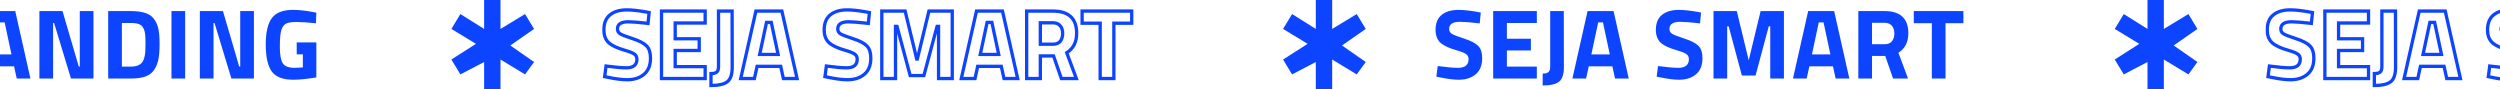 <?xml version="1.0" encoding="UTF-8"?>
<svg xmlns="http://www.w3.org/2000/svg" width="1512" height="54" viewBox="0 0 1512 54" fill="none">
  <path d="M-85.56 6.7H-69.54C-65.3 6.7 -62.12 7.56 -60 9.28C-57.88 10.96 -56.82 13.7 -56.82 17.5C-56.82 19.78 -57.16 21.6 -57.84 22.96C-58.52 24.28 -59.68 25.46 -61.32 26.5C-59.52 27.26 -58.2 28.36 -57.36 29.8C-56.48 31.24 -56.04 33.24 -56.04 35.8C-56.04 39.76 -57.2 42.7 -59.52 44.62C-61.84 46.54 -65.1 47.5 -69.3 47.5H-85.56V6.7ZM-69.72 30.46H-77.28V40.42H-69.72C-67.92 40.42 -66.6 40.06 -65.76 39.34C-64.88 38.62 -64.44 37.3 -64.44 35.38C-64.44 32.1 -66.2 30.46 -69.72 30.46ZM-69.96 13.78H-77.28V23.5H-69.9C-66.78 23.5 -65.22 21.88 -65.22 18.64C-65.22 15.4 -66.8 13.78 -69.96 13.78ZM-40.718 33.82V47.5H-48.998V6.7H-33.157C-23.558 6.7 -18.758 11.18 -18.758 20.14C-18.758 25.46 -20.758 29.38 -24.758 31.9L-18.938 47.5H-27.997L-32.737 33.82H-40.718ZM-33.038 26.74C-31.078 26.74 -29.617 26.14 -28.657 24.94C-27.698 23.74 -27.218 22.16 -27.218 20.2C-27.218 18.24 -27.738 16.68 -28.777 15.52C-29.777 14.36 -31.238 13.78 -33.157 13.78H-40.718V26.74H-33.038ZM-15.679 47.5L-6.499 6.7H9.221L18.401 47.5H10.121L8.501 40.12H-5.779L-7.399 47.5H-15.679ZM-0.079 13.54L-4.219 32.92H6.941L2.801 13.54H-0.079ZM23.834 47.5V6.7H37.815L47.654 40.3H48.255V6.7H56.535V47.5H42.914L32.715 13.9H32.114V47.5H23.834ZM79.176 47.5H65.436V6.7H79.176C82.696 6.7 85.596 7.08 87.876 7.84C90.156 8.56 91.916 9.78 93.156 11.5C94.436 13.18 95.316 15.18 95.796 17.5C96.276 19.78 96.516 22.76 96.516 26.44C96.516 30.12 96.296 33.18 95.856 35.62C95.416 38.02 94.576 40.18 93.336 42.1C92.136 43.98 90.376 45.36 88.056 46.24C85.736 47.08 82.776 47.5 79.176 47.5ZM87.876 31.3C87.956 30.02 87.996 28.26 87.996 26.02C87.996 23.74 87.916 21.92 87.756 20.56C87.596 19.2 87.216 17.96 86.616 16.84C86.016 15.72 85.116 14.96 83.916 14.56C82.756 14.12 81.176 13.9 79.176 13.9H73.716V40.3H79.176C82.176 40.3 84.356 39.54 85.716 38.02C86.876 36.78 87.596 34.54 87.876 31.3ZM103.698 47.5V6.7H111.978V47.5H103.698ZM120.866 47.5V6.7H134.846L144.686 40.3H145.286V6.7H153.566V47.5H139.946L129.746 13.9H129.146V47.5H120.866ZM179.447 32.86V25.66H191.327V46.84C185.607 47.76 180.967 48.22 177.407 48.22C171.047 48.22 166.667 46.52 164.267 43.12C161.907 39.72 160.727 34.32 160.727 26.92C160.727 19.52 161.967 14.18 164.447 10.9C166.927 7.62 171.147 5.98 177.107 5.98C180.827 5.98 184.847 6.4 189.167 7.24L191.327 7.66L191.087 14.08C186.287 13.56 182.347 13.3 179.267 13.3C176.227 13.3 174.087 13.66 172.847 14.38C171.607 15.1 170.687 16.44 170.087 18.4C169.527 20.32 169.247 23.64 169.247 28.36C169.247 33.04 169.827 36.32 170.987 38.2C172.147 40.08 174.547 41.02 178.187 41.02L183.167 40.78V32.86H179.447Z" fill="#0D44FF"></path>
  <path d="M302.703 54H292.802V37.5L278.446 45L273 36L287.851 26.5L273 17.5L278.446 8.5L292.802 17.5V0H302.703V17.5L317.554 8.5L323 17.5L308.644 27.5L323 37.5L317.554 45L302.703 36V54Z" fill="#0D44FF"></path>
  <mask id="path-3-outside-1_196_368" maskUnits="userSpaceOnUse" x="364" y="4.5" width="322" height="49" fill="black">
    <rect fill="white" x="364" y="4.5" width="322" height="49"></rect>
    <path d="M379.98 13.18C375.62 13.18 373.44 14.62 373.44 17.5C373.44 18.78 373.98 19.76 375.06 20.44C376.14 21.12 378.66 22.1 382.62 23.38C386.62 24.66 389.42 26.12 391.02 27.76C392.62 29.36 393.42 31.84 393.42 35.2C393.42 39.48 392.12 42.72 389.52 44.92C386.92 47.12 383.52 48.22 379.32 48.22C376.2 48.22 372.38 47.74 367.86 46.78L365.7 46.36L366.54 39.94C371.9 40.66 376 41.02 378.84 41.02C383.08 41.02 385.2 39.26 385.2 35.74C385.2 34.46 384.7 33.46 383.7 32.74C382.74 32.02 380.8 31.24 377.88 30.4C373.24 29.08 369.96 27.52 368.04 25.72C366.16 23.88 365.22 21.34 365.22 18.1C365.22 14.02 366.46 10.98 368.94 8.98C371.42 6.98 374.82 5.98 379.14 5.98C382.1 5.98 385.86 6.38 390.42 7.18L392.58 7.6L391.92 14.14C386.28 13.5 382.3 13.18 379.98 13.18ZM400.077 47.5V6.7H426.477V13.9H408.357V23.44H422.877V30.52H408.357V40.3H426.477V47.5H400.077ZM429.999 51.7V44.5C431.599 44.5 432.759 44.2 433.479 43.6C434.199 43 434.559 41.88 434.559 40.24V6.7H442.779L442.839 40.6C442.839 44.96 441.859 47.9 439.899 49.42C437.979 50.94 434.679 51.7 429.999 51.7ZM447.985 47.5L457.165 6.7H472.885L482.065 47.5H473.785L472.165 40.12H457.885L456.265 47.5H447.985ZM463.585 13.54L459.445 32.92H470.605L466.465 13.54H463.585ZM513.222 13.18C508.862 13.18 506.682 14.62 506.682 17.5C506.682 18.78 507.222 19.76 508.302 20.44C509.382 21.12 511.902 22.1 515.862 23.38C519.862 24.66 522.662 26.12 524.262 27.76C525.862 29.36 526.662 31.84 526.662 35.2C526.662 39.48 525.362 42.72 522.762 44.92C520.162 47.12 516.762 48.22 512.562 48.22C509.442 48.22 505.622 47.74 501.102 46.78L498.942 46.36L499.782 39.94C505.142 40.66 509.242 41.02 512.082 41.02C516.322 41.02 518.442 39.26 518.442 35.74C518.442 34.46 517.942 33.46 516.942 32.74C515.982 32.02 514.042 31.24 511.122 30.4C506.482 29.08 503.202 27.52 501.282 25.72C499.402 23.88 498.462 21.34 498.462 18.1C498.462 14.02 499.702 10.98 502.182 8.98C504.662 6.98 508.062 5.98 512.382 5.98C515.342 5.98 519.102 6.38 523.662 7.18L525.822 7.6L525.162 14.14C519.522 13.5 515.542 13.18 513.222 13.18ZM533.319 47.5V6.7H547.419L554.619 36.46L561.819 6.7H575.919V47.5H567.639V15.94H566.739L558.759 45.7H550.479L542.499 15.94H541.599V47.5H533.319ZM581.403 47.5L590.583 6.7H606.303L615.483 47.5H607.203L605.583 40.12H591.303L589.683 47.5H581.403ZM597.003 13.54L592.863 32.92H604.023L599.883 13.54H597.003ZM629.197 33.82V47.5H620.917V6.7H636.757C646.357 6.7 651.157 11.18 651.157 20.14C651.157 25.46 649.157 29.38 645.157 31.9L650.977 47.5H641.917L637.177 33.82H629.197ZM636.877 26.74C638.837 26.74 640.297 26.14 641.257 24.94C642.217 23.74 642.697 22.16 642.697 20.2C642.697 18.24 642.177 16.68 641.137 15.52C640.137 14.36 638.677 13.78 636.757 13.78H629.197V26.74H636.877ZM654.464 14.02V6.7H684.464V14.02H673.664V47.5H665.384V14.02H654.464Z"></path>
  </mask>
  <path d="M375.06 20.44L375.593 19.594L375.593 19.594L375.06 20.44ZM382.62 23.38L382.312 24.331L382.315 24.332L382.62 23.38ZM391.02 27.76L390.304 28.458L390.313 28.467L391.02 27.76ZM389.52 44.92L390.166 45.683L390.166 45.683L389.52 44.92ZM367.86 46.78L368.068 45.802L368.059 45.8L368.051 45.798L367.86 46.78ZM365.7 46.36L364.708 46.23L364.587 47.162L365.509 47.342L365.7 46.36ZM366.54 39.94L366.673 38.949L365.679 38.815L365.548 39.81L366.54 39.94ZM383.7 32.74L383.1 33.54L383.108 33.546L383.116 33.551L383.7 32.74ZM377.88 30.4L378.156 29.439L378.154 29.438L377.88 30.4ZM368.04 25.72L367.341 26.435L367.348 26.442L367.356 26.45L368.04 25.72ZM390.42 7.18L390.611 6.198L390.602 6.197L390.593 6.195L390.42 7.18ZM392.58 7.6L393.575 7.7L393.667 6.793L392.771 6.618L392.58 7.6ZM391.92 14.14L391.807 15.134L392.813 15.248L392.915 14.24L391.92 14.14ZM379.98 13.18V12.18C377.722 12.18 375.854 12.547 374.524 13.426C373.121 14.352 372.44 15.765 372.44 17.5H373.44H374.44C374.44 16.355 374.849 15.608 375.626 15.094C376.476 14.533 377.878 14.18 379.98 14.18V13.18ZM373.44 17.5H372.44C372.44 19.122 373.155 20.422 374.527 21.286L375.06 20.44L375.593 19.594C374.805 19.098 374.44 18.438 374.44 17.5H373.44ZM375.06 20.44L374.527 21.286C375.733 22.046 378.381 23.061 382.312 24.331L382.62 23.38L382.928 22.428C378.939 21.139 376.547 20.195 375.593 19.594L375.06 20.44ZM382.62 23.38L382.315 24.332C386.269 25.598 388.878 26.997 390.304 28.458L391.02 27.76L391.736 27.062C389.962 25.243 386.971 23.722 382.925 22.428L382.62 23.38ZM391.02 27.76L390.313 28.467C391.651 29.805 392.42 31.978 392.42 35.2H393.42H394.42C394.42 31.702 393.589 28.915 391.727 27.053L391.02 27.76ZM393.42 35.2H392.42C392.42 39.268 391.194 42.194 388.874 44.157L389.52 44.92L390.166 45.683C393.046 43.246 394.42 39.692 394.42 35.2H393.42ZM389.52 44.92L388.874 44.157C386.494 46.171 383.341 47.22 379.32 47.22V48.22V49.22C383.699 49.22 387.346 48.069 390.166 45.683L389.52 44.92ZM379.32 48.22V47.22C376.294 47.22 372.549 46.754 368.068 45.802L367.86 46.78L367.652 47.758C372.211 48.727 376.106 49.22 379.32 49.22V48.22ZM367.86 46.78L368.051 45.798L365.891 45.378L365.7 46.36L365.509 47.342L367.669 47.762L367.86 46.78ZM365.7 46.36L366.692 46.49L367.532 40.07L366.54 39.94L365.548 39.81L364.708 46.23L365.7 46.36ZM366.54 39.94L366.407 40.931C371.779 41.653 375.932 42.02 378.84 42.02V41.02V40.02C376.068 40.02 372.021 39.667 366.673 38.949L366.54 39.94ZM378.84 41.02V42.02C381.074 42.02 382.935 41.56 384.249 40.469C385.598 39.349 386.2 37.708 386.2 35.74H385.2H384.2C384.2 37.292 383.742 38.291 382.971 38.931C382.165 39.6 380.846 40.02 378.84 40.02V41.02ZM385.2 35.74H386.2C386.2 34.153 385.557 32.845 384.284 31.928L383.7 32.74L383.116 33.551C383.843 34.075 384.2 34.767 384.2 35.74H385.2ZM383.7 32.74L384.3 31.94C383.175 31.096 381.067 30.276 378.156 29.439L377.88 30.4L377.604 31.361C380.533 32.204 382.305 32.944 383.1 33.54L383.7 32.74ZM377.88 30.4L378.154 29.438C373.559 28.131 370.467 26.625 368.724 24.991L368.04 25.72L367.356 26.45C369.453 28.416 372.921 30.029 377.606 31.362L377.88 30.4ZM368.04 25.72L368.739 25.005C367.094 23.395 366.22 21.137 366.22 18.1H365.22H364.22C364.22 21.543 365.226 24.365 367.341 26.435L368.04 25.72ZM365.22 18.1H366.22C366.22 14.23 367.387 11.517 369.568 9.758L368.94 8.98L368.312 8.202C365.533 10.443 364.22 13.81 364.22 18.1H365.22ZM368.94 8.98L369.568 9.758C371.816 7.946 374.967 6.98 379.14 6.98V5.98V4.98C374.673 4.98 371.024 6.014 368.312 8.202L368.94 8.98ZM379.14 5.98V6.98C382.019 6.98 385.716 7.37 390.247 8.165L390.42 7.18L390.593 6.195C386.004 5.39 382.181 4.98 379.14 4.98V5.98ZM390.42 7.18L390.229 8.162L392.389 8.582L392.58 7.6L392.771 6.618L390.611 6.198L390.42 7.18ZM392.58 7.6L391.585 7.5L390.925 14.04L391.92 14.14L392.915 14.24L393.575 7.7L392.58 7.6ZM391.92 14.14L392.033 13.146C386.393 12.506 382.363 12.18 379.98 12.18V13.18V14.18C382.237 14.18 386.167 14.493 391.807 15.134L391.92 14.14ZM400.077 47.5H399.077V48.5H400.077V47.5ZM400.077 6.7V5.7H399.077V6.7H400.077ZM426.477 6.7H427.477V5.7H426.477V6.7ZM426.477 13.9V14.9H427.477V13.9H426.477ZM408.357 13.9V12.9H407.357V13.9H408.357ZM408.357 23.44H407.357V24.44H408.357V23.44ZM422.877 23.44H423.877V22.44H422.877V23.44ZM422.877 30.52V31.52H423.877V30.52H422.877ZM408.357 30.52V29.52H407.357V30.52H408.357ZM408.357 40.3H407.357V41.3H408.357V40.3ZM426.477 40.3H427.477V39.3H426.477V40.3ZM426.477 47.5V48.5H427.477V47.5H426.477ZM400.077 47.5H401.077V6.7H400.077H399.077V47.5H400.077ZM400.077 6.7V7.7H426.477V6.7V5.7H400.077V6.7ZM426.477 6.7H425.477V13.9H426.477H427.477V6.7H426.477ZM426.477 13.9V12.9H408.357V13.9V14.9H426.477V13.9ZM408.357 13.9H407.357V23.44H408.357H409.357V13.9H408.357ZM408.357 23.44V24.44H422.877V23.44V22.44H408.357V23.44ZM422.877 23.44H421.877V30.52H422.877H423.877V23.44H422.877ZM422.877 30.52V29.52H408.357V30.52V31.52H422.877V30.52ZM408.357 30.52H407.357V40.3H408.357H409.357V30.52H408.357ZM408.357 40.3V41.3H426.477V40.3V39.3H408.357V40.3ZM426.477 40.3H425.477V47.5H426.477H427.477V40.3H426.477ZM426.477 47.5V46.5H400.077V47.5V48.5H426.477V47.5ZM429.999 51.7H428.999V52.7H429.999V51.7ZM429.999 44.5V43.5H428.999V44.5H429.999ZM433.479 43.6L432.839 42.832L432.839 42.832L433.479 43.6ZM434.559 6.7V5.7H433.559V6.7H434.559ZM442.779 6.7L443.779 6.698L443.778 5.7H442.779V6.7ZM442.839 40.6L443.839 40.6L443.839 40.598L442.839 40.6ZM439.899 49.42L439.287 48.63L439.279 48.636L439.899 49.42ZM429.999 51.7H430.999V44.5H429.999H428.999V51.7H429.999ZM429.999 44.5V45.5C431.682 45.5 433.131 45.192 434.12 44.368L433.479 43.6L432.839 42.832C432.388 43.208 431.516 43.5 429.999 43.5V44.5ZM433.479 43.6L434.12 44.368C435.191 43.475 435.559 41.965 435.559 40.24H434.559H433.559C433.559 41.795 433.207 42.525 432.839 42.832L433.479 43.6ZM434.559 40.24H435.559V6.7H434.559H433.559V40.24H434.559ZM434.559 6.7V7.7H442.779V6.7V5.7H434.559V6.7ZM442.779 6.7L441.779 6.702L441.839 40.602L442.839 40.6L443.839 40.598L443.779 6.698L442.779 6.7ZM442.839 40.6H441.839C441.839 44.876 440.867 47.404 439.287 48.63L439.899 49.42L440.512 50.21C442.852 48.396 443.839 45.044 443.839 40.6H442.839ZM439.899 49.42L439.279 48.636C437.636 49.936 434.631 50.7 429.999 50.7V51.7V52.7C434.728 52.7 438.322 51.944 440.52 50.204L439.899 49.42ZM447.985 47.5L447.009 47.281L446.735 48.5H447.985V47.5ZM457.165 6.7V5.7H456.365L456.189 6.48L457.165 6.7ZM472.885 6.7L473.86 6.48L473.685 5.7H472.885V6.7ZM482.065 47.5V48.5H483.315L483.04 47.281L482.065 47.5ZM473.785 47.5L472.808 47.714L472.981 48.5H473.785V47.5ZM472.165 40.12L473.142 39.906L472.969 39.12H472.165V40.12ZM457.885 40.12V39.12H457.081L456.908 39.906L457.885 40.12ZM456.265 47.5V48.5H457.069L457.242 47.714L456.265 47.5ZM463.585 13.54V12.54H462.776L462.607 13.331L463.585 13.54ZM459.445 32.92L458.467 32.711L458.209 33.92H459.445V32.92ZM470.605 32.92V33.92H471.841L471.583 32.711L470.605 32.92ZM466.465 13.54L467.443 13.331L467.274 12.54H466.465V13.54ZM447.985 47.5L448.96 47.719L458.14 6.92L457.165 6.7L456.189 6.48L447.009 47.281L447.985 47.5ZM457.165 6.7V7.7H472.885V6.7V5.7H457.165V6.7ZM472.885 6.7L471.909 6.92L481.089 47.719L482.065 47.5L483.04 47.281L473.86 6.48L472.885 6.7ZM482.065 47.5V46.5H473.785V47.5V48.5H482.065V47.5ZM473.785 47.5L474.762 47.286L473.142 39.906L472.165 40.12L471.188 40.334L472.808 47.714L473.785 47.5ZM472.165 40.12V39.12H457.885V40.12V41.12H472.165V40.12ZM457.885 40.12L456.908 39.906L455.288 47.286L456.265 47.5L457.242 47.714L458.862 40.334L457.885 40.12ZM456.265 47.5V46.5H447.985V47.5V48.5H456.265V47.5ZM463.585 13.54L462.607 13.331L458.467 32.711L459.445 32.92L460.423 33.129L464.563 13.749L463.585 13.54ZM459.445 32.92V33.92H470.605V32.92V31.92H459.445V32.92ZM470.605 32.92L471.583 32.711L467.443 13.331L466.465 13.54L465.487 13.749L469.627 33.129L470.605 32.92ZM466.465 13.54V12.54H463.585V13.54V14.54H466.465V13.54ZM508.302 20.44L508.835 19.594L508.835 19.594L508.302 20.44ZM515.862 23.38L515.555 24.331L515.557 24.332L515.862 23.38ZM524.262 27.76L523.546 28.458L523.555 28.467L524.262 27.76ZM522.762 44.92L523.408 45.683L523.408 45.683L522.762 44.92ZM501.102 46.78L501.31 45.802L501.302 45.8L501.293 45.798L501.102 46.78ZM498.942 46.36L497.951 46.23L497.829 47.162L498.751 47.342L498.942 46.36ZM499.782 39.94L499.915 38.949L498.921 38.815L498.791 39.81L499.782 39.94ZM516.942 32.74L516.342 33.54L516.35 33.546L516.358 33.551L516.942 32.74ZM511.122 30.4L511.399 29.439L511.396 29.438L511.122 30.4ZM501.282 25.72L500.583 26.435L500.59 26.442L500.598 26.45L501.282 25.72ZM523.662 7.18L523.853 6.198L523.844 6.197L523.835 6.195L523.662 7.18ZM525.822 7.6L526.817 7.7L526.909 6.793L526.013 6.618L525.822 7.6ZM525.162 14.14L525.049 15.134L526.055 15.248L526.157 14.24L525.162 14.14ZM513.222 13.18V12.18C510.964 12.18 509.096 12.547 507.766 13.426C506.364 14.352 505.682 15.765 505.682 17.5H506.682H507.682C507.682 16.355 508.091 15.608 508.868 15.094C509.719 14.533 511.121 14.18 513.222 14.18V13.18ZM506.682 17.5H505.682C505.682 19.122 506.398 20.422 507.769 21.286L508.302 20.44L508.835 19.594C508.047 19.098 507.682 18.438 507.682 17.5H506.682ZM508.302 20.44L507.769 21.286C508.975 22.046 511.623 23.061 515.555 24.331L515.862 23.38L516.17 22.428C512.182 21.139 509.789 20.195 508.835 19.594L508.302 20.44ZM515.862 23.38L515.557 24.332C519.511 25.598 522.12 26.997 523.546 28.458L524.262 27.76L524.978 27.062C523.204 25.243 520.213 23.722 516.167 22.428L515.862 23.38ZM524.262 27.76L523.555 28.467C524.893 29.805 525.662 31.978 525.662 35.2H526.662H527.662C527.662 31.702 526.831 28.915 524.969 27.053L524.262 27.76ZM526.662 35.2H525.662C525.662 39.268 524.436 42.194 522.116 44.157L522.762 44.92L523.408 45.683C526.288 43.246 527.662 39.692 527.662 35.2H526.662ZM522.762 44.92L522.116 44.157C519.736 46.171 516.583 47.22 512.562 47.22V48.22V49.22C516.942 49.22 520.588 48.069 523.408 45.683L522.762 44.92ZM512.562 48.22V47.22C509.537 47.22 505.791 46.754 501.31 45.802L501.102 46.78L500.894 47.758C505.453 48.727 509.348 49.22 512.562 49.22V48.22ZM501.102 46.78L501.293 45.798L499.133 45.378L498.942 46.36L498.751 47.342L500.911 47.762L501.102 46.78ZM498.942 46.36L499.934 46.49L500.774 40.07L499.782 39.94L498.791 39.81L497.951 46.23L498.942 46.36ZM499.782 39.94L499.649 40.931C505.021 41.653 509.174 42.02 512.082 42.02V41.02V40.02C509.31 40.02 505.263 39.667 499.915 38.949L499.782 39.94ZM512.082 41.02V42.02C514.316 42.02 516.177 41.56 517.491 40.469C518.841 39.349 519.442 37.708 519.442 35.74H518.442H517.442C517.442 37.292 516.984 38.291 516.213 38.931C515.407 39.6 514.089 40.02 512.082 40.02V41.02ZM518.442 35.74H519.442C519.442 34.153 518.799 32.845 517.526 31.928L516.942 32.74L516.358 33.551C517.085 34.075 517.442 34.767 517.442 35.74H518.442ZM516.942 32.74L517.542 31.94C516.418 31.096 514.309 30.276 511.399 29.439L511.122 30.4L510.846 31.361C513.775 32.204 515.547 32.944 516.342 33.54L516.942 32.74ZM511.122 30.4L511.396 29.438C506.801 28.131 503.709 26.625 501.966 24.991L501.282 25.72L500.598 26.45C502.695 28.416 506.163 30.029 510.849 31.362L511.122 30.4ZM501.282 25.72L501.982 25.005C500.337 23.395 499.462 21.137 499.462 18.1H498.462H497.462C497.462 21.543 498.468 24.365 500.583 26.435L501.282 25.72ZM498.462 18.1H499.462C499.462 14.23 500.629 11.517 502.81 9.758L502.182 8.98L501.554 8.202C498.776 10.443 497.462 13.81 497.462 18.1H498.462ZM502.182 8.98L502.81 9.758C505.058 7.946 508.21 6.98 512.382 6.98V5.98V4.98C507.915 4.98 504.266 6.014 501.554 8.202L502.182 8.98ZM512.382 5.98V6.98C515.261 6.98 518.958 7.37 523.489 8.165L523.662 7.18L523.835 6.195C519.246 5.39 515.423 4.98 512.382 4.98V5.98ZM523.662 7.18L523.471 8.162L525.631 8.582L525.822 7.6L526.013 6.618L523.853 6.198L523.662 7.18ZM525.822 7.6L524.827 7.5L524.167 14.04L525.162 14.14L526.157 14.24L526.817 7.7L525.822 7.6ZM525.162 14.14L525.275 13.146C519.636 12.506 515.605 12.18 513.222 12.18V13.18V14.18C515.479 14.18 519.409 14.493 525.049 15.134L525.162 14.14ZM533.319 47.5H532.319V48.5H533.319V47.5ZM533.319 6.7V5.7H532.319V6.7H533.319ZM547.419 6.7L548.391 6.465L548.206 5.7H547.419V6.7ZM554.619 36.46L553.647 36.695H555.591L554.619 36.46ZM561.819 6.7V5.7H561.032L560.847 6.465L561.819 6.7ZM575.919 6.7H576.919V5.7H575.919V6.7ZM575.919 47.5V48.5H576.919V47.5H575.919ZM567.639 47.5H566.639V48.5H567.639V47.5ZM567.639 15.94H568.639V14.94H567.639V15.94ZM566.739 15.94V14.94H565.972L565.773 15.681L566.739 15.94ZM558.759 45.7V46.7H559.526L559.725 45.959L558.759 45.7ZM550.479 45.7L549.513 45.959L549.712 46.7H550.479V45.7ZM542.499 15.94L543.465 15.681L543.266 14.94H542.499V15.94ZM541.599 15.94V14.94H540.599V15.94H541.599ZM541.599 47.5V48.5H542.599V47.5H541.599ZM533.319 47.5H534.319V6.7H533.319H532.319V47.5H533.319ZM533.319 6.7V7.7H547.419V6.7V5.7H533.319V6.7ZM547.419 6.7L546.447 6.935L553.647 36.695L554.619 36.46L555.591 36.225L548.391 6.465L547.419 6.7ZM554.619 36.46L555.591 36.695L562.791 6.935L561.819 6.7L560.847 6.465L553.647 36.225L554.619 36.46ZM561.819 6.7V7.7H575.919V6.7V5.7H561.819V6.7ZM575.919 6.7H574.919V47.5H575.919H576.919V6.7H575.919ZM575.919 47.5V46.5H567.639V47.5V48.5H575.919V47.5ZM567.639 47.5H568.639V15.94H567.639H566.639V47.5H567.639ZM567.639 15.94V14.94H566.739V15.94V16.94H567.639V15.94ZM566.739 15.94L565.773 15.681L557.793 45.441L558.759 45.7L559.725 45.959L567.705 16.199L566.739 15.94ZM558.759 45.7V44.7H550.479V45.7V46.7H558.759V45.7ZM550.479 45.7L551.445 45.441L543.465 15.681L542.499 15.94L541.533 16.199L549.513 45.959L550.479 45.7ZM542.499 15.94V14.94H541.599V15.94V16.94H542.499V15.94ZM541.599 15.94H540.599V47.5H541.599H542.599V15.94H541.599ZM541.599 47.5V46.5H533.319V47.5V48.5H541.599V47.5ZM581.403 47.5L580.427 47.281L580.153 48.5H581.403V47.5ZM590.583 6.7V5.7H589.783L589.607 6.48L590.583 6.7ZM606.303 6.7L607.278 6.48L607.103 5.7H606.303V6.7ZM615.483 47.5V48.5H616.733L616.458 47.281L615.483 47.5ZM607.203 47.5L606.226 47.714L606.399 48.5H607.203V47.5ZM605.583 40.12L606.56 39.906L606.387 39.12H605.583V40.12ZM591.303 40.12V39.12H590.499L590.326 39.906L591.303 40.12ZM589.683 47.5V48.5H590.487L590.66 47.714L589.683 47.5ZM597.003 13.54V12.54H596.194L596.025 13.331L597.003 13.54ZM592.863 32.92L591.885 32.711L591.627 33.92H592.863V32.92ZM604.023 32.92V33.92H605.259L605.001 32.711L604.023 32.92ZM599.883 13.54L600.861 13.331L600.692 12.54H599.883V13.54ZM581.403 47.5L582.378 47.719L591.558 6.92L590.583 6.7L589.607 6.48L580.427 47.281L581.403 47.5ZM590.583 6.7V7.7H606.303V6.7V5.7H590.583V6.7ZM606.303 6.7L605.327 6.92L614.507 47.719L615.483 47.5L616.458 47.281L607.278 6.48L606.303 6.7ZM615.483 47.5V46.5H607.203V47.5V48.5H615.483V47.5ZM607.203 47.5L608.18 47.286L606.56 39.906L605.583 40.12L604.606 40.334L606.226 47.714L607.203 47.5ZM605.583 40.12V39.12H591.303V40.12V41.12H605.583V40.12ZM591.303 40.12L590.326 39.906L588.706 47.286L589.683 47.5L590.66 47.714L592.28 40.334L591.303 40.12ZM589.683 47.5V46.5H581.403V47.5V48.5H589.683V47.5ZM597.003 13.54L596.025 13.331L591.885 32.711L592.863 32.92L593.841 33.129L597.981 13.749L597.003 13.54ZM592.863 32.92V33.92H604.023V32.92V31.92H592.863V32.92ZM604.023 32.92L605.001 32.711L600.861 13.331L599.883 13.54L598.905 13.749L603.045 33.129L604.023 32.92ZM599.883 13.54V12.54H597.003V13.54V14.54H599.883V13.54ZM629.197 33.82V32.82H628.197V33.82H629.197ZM629.197 47.5V48.5H630.197V47.5H629.197ZM620.917 47.5H619.917V48.5H620.917V47.5ZM620.917 6.7V5.7H619.917V6.7H620.917ZM645.157 31.9L644.624 31.054L643.935 31.488L644.22 32.249L645.157 31.9ZM650.977 47.5V48.5H652.417L651.913 47.151L650.977 47.5ZM641.917 47.5L640.972 47.827L641.205 48.5H641.917V47.5ZM637.177 33.82L638.121 33.493L637.888 32.82H637.177V33.82ZM641.137 15.52L640.379 16.173L640.386 16.18L640.392 16.188L641.137 15.52ZM629.197 13.78V12.78H628.197V13.78H629.197ZM629.197 26.74H628.197V27.74H629.197V26.74ZM629.197 33.82H628.197V47.5H629.197H630.197V33.82H629.197ZM629.197 47.5V46.5H620.917V47.5V48.5H629.197V47.5ZM620.917 47.5H621.917V6.7H620.917H619.917V47.5H620.917ZM620.917 6.7V7.7H636.757V6.7V5.7H620.917V6.7ZM636.757 6.7V7.7C641.419 7.7 644.729 8.789 646.874 10.791C649.006 12.781 650.157 15.832 650.157 20.14H651.157H652.157C652.157 15.488 650.907 11.819 648.239 9.329C645.584 6.851 641.694 5.7 636.757 5.7V6.7ZM651.157 20.14H650.157C650.157 25.168 648.292 28.743 644.624 31.054L645.157 31.9L645.69 32.746C650.021 30.017 652.157 25.753 652.157 20.14H651.157ZM645.157 31.9L644.22 32.249L650.04 47.849L650.977 47.5L651.913 47.151L646.093 31.55L645.157 31.9ZM650.977 47.5V46.5H641.917V47.5V48.5H650.977V47.5ZM641.917 47.5L642.861 47.173L638.121 33.493L637.177 33.82L636.232 34.147L640.972 47.827L641.917 47.5ZM637.177 33.82V32.82H629.197V33.82V34.82H637.177V33.82ZM636.877 26.74V27.74C639.049 27.74 640.837 27.065 642.037 25.565L641.257 24.94L640.476 24.315C639.756 25.215 638.624 25.74 636.877 25.74V26.74ZM641.257 24.94L642.037 25.565C643.174 24.143 643.697 22.323 643.697 20.2H642.697H641.697C641.697 21.997 641.259 23.337 640.476 24.315L641.257 24.94ZM642.697 20.2H643.697C643.697 18.059 643.125 16.24 641.881 14.852L641.137 15.52L640.392 16.188C641.228 17.12 641.697 18.421 641.697 20.2H642.697ZM641.137 15.52L641.894 14.867C640.657 13.433 638.888 12.78 636.757 12.78V13.78V14.78C638.465 14.78 639.616 15.287 640.379 16.173L641.137 15.52ZM636.757 13.78V12.78H629.197V13.78V14.78H636.757V13.78ZM629.197 13.78H628.197V26.74H629.197H630.197V13.78H629.197ZM629.197 26.74V27.74H636.877V26.74V25.74H629.197V26.74ZM654.464 14.02H653.464V15.02H654.464V14.02ZM654.464 6.7V5.7H653.464V6.7H654.464ZM684.464 6.7H685.464V5.7H684.464V6.7ZM684.464 14.02V15.02H685.464V14.02H684.464ZM673.664 14.02V13.02H672.664V14.02H673.664ZM673.664 47.5V48.5H674.664V47.5H673.664ZM665.384 47.5H664.384V48.5H665.384V47.5ZM665.384 14.02H666.384V13.02H665.384V14.02ZM654.464 14.02H655.464V6.7H654.464H653.464V14.02H654.464ZM654.464 6.7V7.7H684.464V6.7V5.7H654.464V6.7ZM684.464 6.7H683.464V14.02H684.464H685.464V6.7H684.464ZM684.464 14.02V13.02H673.664V14.02V15.02H684.464V14.02ZM673.664 14.02H672.664V47.5H673.664H674.664V14.02H673.664ZM673.664 47.5V46.5H665.384V47.5V48.5H673.664V47.5ZM665.384 47.5H666.384V14.02H665.384H664.384V47.5H665.384ZM665.384 14.02V13.02H654.464V14.02V15.02H665.384V14.02Z" fill="#0D44FF" mask="url(#path-3-outside-1_196_368)"></path>
  <path d="M805.703 54H795.802V37.5L781.446 45L776 36L790.851 26.5L776 17.5L781.446 8.5L795.802 17.5V0H805.703V17.5L820.554 8.5L826 17.5L811.644 27.5L826 37.5L820.554 45L805.703 36V54Z" fill="#0D44FF"></path>
  <path d="M882.98 13.18C878.62 13.18 876.44 14.62 876.44 17.5C876.44 18.78 876.98 19.76 878.06 20.44C879.14 21.12 881.66 22.1 885.62 23.38C889.62 24.66 892.42 26.12 894.02 27.76C895.62 29.36 896.42 31.84 896.42 35.2C896.42 39.48 895.12 42.72 892.52 44.92C889.92 47.12 886.52 48.22 882.32 48.22C879.2 48.22 875.38 47.74 870.86 46.78L868.7 46.36L869.54 39.94C874.9 40.66 879 41.02 881.84 41.02C886.08 41.02 888.2 39.26 888.2 35.74C888.2 34.46 887.7 33.46 886.7 32.74C885.74 32.02 883.8 31.24 880.88 30.4C876.24 29.08 872.96 27.52 871.04 25.72C869.16 23.88 868.22 21.34 868.22 18.1C868.22 14.02 869.46 10.98 871.94 8.98C874.42 6.98 877.82 5.98 882.14 5.98C885.1 5.98 888.86 6.38 893.42 7.18L895.58 7.6L894.92 14.14C889.28 13.5 885.3 13.18 882.98 13.18ZM903.077 47.5V6.7H929.477V13.9H911.357V23.44H925.877V30.52H911.357V40.3H929.477V47.5H903.077ZM932.999 51.7V44.5C934.599 44.5 935.759 44.2 936.479 43.6C937.199 43 937.559 41.88 937.559 40.24V6.7H945.779L945.839 40.6C945.839 44.96 944.859 47.9 942.899 49.42C940.979 50.94 937.679 51.7 932.999 51.7ZM950.985 47.5L960.165 6.7H975.885L985.065 47.5H976.785L975.165 40.12H960.885L959.265 47.5H950.985ZM966.585 13.54L962.445 32.92H973.605L969.465 13.54H966.585ZM1016.22 13.18C1011.86 13.18 1009.68 14.62 1009.68 17.5C1009.68 18.78 1010.22 19.76 1011.3 20.44C1012.38 21.12 1014.9 22.1 1018.86 23.38C1022.86 24.66 1025.66 26.12 1027.26 27.76C1028.86 29.36 1029.66 31.84 1029.66 35.2C1029.66 39.48 1028.36 42.72 1025.76 44.92C1023.16 47.12 1019.76 48.22 1015.56 48.22C1012.44 48.22 1008.62 47.74 1004.1 46.78L1001.94 46.36L1002.78 39.94C1008.14 40.66 1012.24 41.02 1015.08 41.02C1019.32 41.02 1021.44 39.26 1021.44 35.74C1021.44 34.46 1020.94 33.46 1019.94 32.74C1018.98 32.02 1017.04 31.24 1014.12 30.4C1009.48 29.08 1006.2 27.52 1004.28 25.72C1002.4 23.88 1001.46 21.34 1001.46 18.1C1001.46 14.02 1002.7 10.98 1005.18 8.98C1007.66 6.98 1011.06 5.98 1015.38 5.98C1018.34 5.98 1022.1 6.38 1026.66 7.18L1028.82 7.6L1028.16 14.14C1022.52 13.5 1018.54 13.18 1016.22 13.18ZM1036.32 47.5V6.7H1050.42L1057.62 36.46L1064.82 6.7H1078.92V47.5H1070.64V15.94H1069.74L1061.76 45.7H1053.48L1045.5 15.94H1044.6V47.5H1036.32ZM1084.4 47.5L1093.58 6.7H1109.3L1118.48 47.5H1110.2L1108.58 40.12H1094.3L1092.68 47.5H1084.4ZM1100 13.54L1095.86 32.92H1107.02L1102.88 13.54H1100ZM1132.2 33.82V47.5H1123.92V6.7H1139.76C1149.36 6.7 1154.16 11.18 1154.16 20.14C1154.16 25.46 1152.16 29.38 1148.16 31.9L1153.98 47.5H1144.92L1140.18 33.82H1132.2ZM1139.88 26.74C1141.84 26.74 1143.3 26.14 1144.26 24.94C1145.22 23.74 1145.7 22.16 1145.7 20.2C1145.7 18.24 1145.18 16.68 1144.14 15.52C1143.14 14.36 1141.68 13.78 1139.76 13.78H1132.2V26.74H1139.88ZM1157.46 14.02V6.7H1187.46V14.02H1176.66V47.5H1168.38V14.02H1157.46Z" fill="#0D44FF"></path>
  <path d="M1308.7 54H1298.8V37.5L1284.45 45L1279 36L1293.85 26.5L1279 17.5L1284.45 8.5L1298.8 17.5V0H1308.7V17.5L1323.55 8.5L1329 17.5L1314.64 27.5L1329 37.5L1323.55 45L1308.7 36V54Z" fill="#0D44FF"></path>
  <mask id="path-8-outside-2_196_368" maskUnits="userSpaceOnUse" x="1370" y="4.5" width="322" height="49" fill="black">
    <rect fill="white" x="1370" y="4.5" width="322" height="49"></rect>
    <path d="M1385.98 13.18C1381.62 13.18 1379.44 14.62 1379.44 17.5C1379.44 18.78 1379.98 19.76 1381.06 20.44C1382.14 21.12 1384.66 22.1 1388.62 23.38C1392.62 24.66 1395.42 26.12 1397.02 27.76C1398.62 29.36 1399.42 31.84 1399.42 35.2C1399.42 39.48 1398.12 42.72 1395.52 44.92C1392.92 47.12 1389.52 48.22 1385.32 48.22C1382.2 48.22 1378.38 47.74 1373.86 46.78L1371.7 46.36L1372.54 39.94C1377.9 40.66 1382 41.02 1384.84 41.02C1389.08 41.02 1391.2 39.26 1391.2 35.74C1391.2 34.46 1390.7 33.46 1389.7 32.74C1388.74 32.02 1386.8 31.24 1383.88 30.4C1379.24 29.08 1375.96 27.52 1374.04 25.72C1372.16 23.88 1371.22 21.34 1371.22 18.1C1371.22 14.02 1372.46 10.98 1374.94 8.98C1377.42 6.98 1380.82 5.98 1385.14 5.98C1388.1 5.98 1391.86 6.38 1396.42 7.18L1398.58 7.6L1397.92 14.14C1392.28 13.5 1388.3 13.18 1385.98 13.18ZM1406.08 47.5V6.7H1432.48V13.9H1414.36V23.44H1428.88V30.52H1414.36V40.3H1432.48V47.5H1406.08ZM1436 51.7V44.5C1437.6 44.5 1438.76 44.2 1439.48 43.6C1440.2 43 1440.56 41.88 1440.56 40.24V6.7H1448.78L1448.84 40.6C1448.84 44.96 1447.86 47.9 1445.9 49.42C1443.98 50.94 1440.68 51.7 1436 51.7ZM1453.98 47.5L1463.16 6.7H1478.88L1488.06 47.5H1479.78L1478.16 40.12H1463.88L1462.26 47.5H1453.98ZM1469.58 13.54L1465.44 32.92H1476.6L1472.46 13.54H1469.58ZM1519.22 13.18C1514.86 13.18 1512.68 14.62 1512.68 17.5C1512.68 18.78 1513.22 19.76 1514.3 20.44C1515.38 21.12 1517.9 22.1 1521.86 23.38C1525.86 24.66 1528.66 26.12 1530.26 27.76C1531.86 29.36 1532.66 31.84 1532.66 35.2C1532.66 39.48 1531.36 42.72 1528.76 44.92C1526.16 47.12 1522.76 48.22 1518.56 48.22C1515.44 48.22 1511.62 47.74 1507.1 46.78L1504.94 46.36L1505.78 39.94C1511.14 40.66 1515.24 41.02 1518.08 41.02C1522.32 41.02 1524.44 39.26 1524.44 35.74C1524.44 34.46 1523.94 33.46 1522.94 32.74C1521.98 32.02 1520.04 31.24 1517.12 30.4C1512.48 29.08 1509.2 27.52 1507.28 25.72C1505.4 23.88 1504.46 21.34 1504.46 18.1C1504.46 14.02 1505.7 10.98 1508.18 8.98C1510.66 6.98 1514.06 5.98 1518.38 5.98C1521.34 5.98 1525.1 6.38 1529.66 7.18L1531.82 7.6L1531.16 14.14C1525.52 13.5 1521.54 13.18 1519.22 13.18ZM1539.32 47.5V6.7H1553.42L1560.62 36.46L1567.82 6.7H1581.92V47.5H1573.64V15.94H1572.74L1564.76 45.7H1556.48L1548.5 15.94H1547.6V47.5H1539.32ZM1587.4 47.5L1596.58 6.7H1612.3L1621.48 47.5H1613.2L1611.58 40.12H1597.3L1595.68 47.5H1587.4ZM1603 13.54L1598.86 32.92H1610.02L1605.88 13.54H1603ZM1635.2 33.82V47.5H1626.92V6.7H1642.76C1652.36 6.7 1657.16 11.18 1657.16 20.14C1657.16 25.46 1655.16 29.38 1651.16 31.9L1656.98 47.5H1647.92L1643.18 33.82H1635.2ZM1642.88 26.74C1644.84 26.74 1646.3 26.14 1647.26 24.94C1648.22 23.74 1648.7 22.16 1648.7 20.2C1648.7 18.24 1648.18 16.68 1647.14 15.52C1646.14 14.36 1644.68 13.78 1642.76 13.78H1635.2V26.74H1642.88ZM1660.46 14.02V6.7H1690.46V14.02H1679.66V47.5H1671.38V14.02H1660.46Z"></path>
  </mask>
  <path d="M1381.06 20.44L1381.59 19.594L1381.59 19.594L1381.06 20.44ZM1388.62 23.38L1388.31 24.331L1388.32 24.332L1388.62 23.38ZM1397.02 27.76L1396.3 28.458L1396.31 28.467L1397.02 27.76ZM1395.52 44.92L1396.17 45.683L1396.17 45.683L1395.52 44.92ZM1373.86 46.78L1374.07 45.802L1374.06 45.8L1374.05 45.798L1373.86 46.78ZM1371.7 46.36L1370.71 46.23L1370.59 47.162L1371.51 47.342L1371.7 46.36ZM1372.54 39.94L1372.67 38.949L1371.68 38.815L1371.55 39.81L1372.54 39.94ZM1389.7 32.74L1389.1 33.54L1389.11 33.546L1389.12 33.551L1389.7 32.74ZM1383.88 30.4L1384.16 29.439L1384.15 29.438L1383.88 30.4ZM1374.04 25.72L1373.34 26.435L1373.35 26.442L1373.36 26.45L1374.04 25.72ZM1396.42 7.18L1396.61 6.198L1396.6 6.197L1396.59 6.195L1396.42 7.18ZM1398.58 7.6L1399.57 7.7L1399.67 6.793L1398.77 6.618L1398.58 7.6ZM1397.92 14.14L1397.81 15.134L1398.81 15.248L1398.91 14.24L1397.92 14.14ZM1385.98 13.18V12.18C1383.72 12.18 1381.85 12.547 1380.52 13.426C1379.12 14.352 1378.44 15.765 1378.44 17.5H1379.44H1380.44C1380.44 16.355 1380.85 15.608 1381.63 15.094C1382.48 14.533 1383.88 14.18 1385.98 14.18V13.18ZM1379.44 17.5H1378.44C1378.44 19.122 1379.16 20.422 1380.53 21.286L1381.06 20.44L1381.59 19.594C1380.8 19.098 1380.44 18.438 1380.44 17.5H1379.44ZM1381.06 20.44L1380.53 21.286C1381.73 22.046 1384.38 23.061 1388.31 24.331L1388.62 23.38L1388.93 22.428C1384.94 21.139 1382.55 20.195 1381.59 19.594L1381.06 20.44ZM1388.62 23.38L1388.32 24.332C1392.27 25.598 1394.88 26.997 1396.3 28.458L1397.02 27.76L1397.74 27.062C1395.96 25.243 1392.97 23.722 1388.92 22.428L1388.62 23.38ZM1397.02 27.76L1396.31 28.467C1397.65 29.805 1398.42 31.978 1398.42 35.2H1399.42H1400.42C1400.42 31.702 1399.59 28.915 1397.73 27.053L1397.02 27.76ZM1399.42 35.2H1398.42C1398.42 39.268 1397.19 42.194 1394.87 44.157L1395.52 44.92L1396.17 45.683C1399.05 43.246 1400.42 39.692 1400.42 35.2H1399.42ZM1395.52 44.92L1394.87 44.157C1392.49 46.171 1389.34 47.22 1385.32 47.22V48.22V49.22C1389.7 49.22 1393.35 48.069 1396.17 45.683L1395.52 44.92ZM1385.32 48.22V47.22C1382.29 47.22 1378.55 46.754 1374.07 45.802L1373.86 46.78L1373.65 47.758C1378.21 48.727 1382.11 49.22 1385.32 49.22V48.22ZM1373.86 46.78L1374.05 45.798L1371.89 45.378L1371.7 46.36L1371.51 47.342L1373.67 47.762L1373.86 46.78ZM1371.7 46.36L1372.69 46.49L1373.53 40.07L1372.54 39.94L1371.55 39.81L1370.71 46.23L1371.7 46.36ZM1372.54 39.94L1372.41 40.931C1377.78 41.653 1381.93 42.02 1384.84 42.02V41.02V40.02C1382.07 40.02 1378.02 39.667 1372.67 38.949L1372.54 39.94ZM1384.84 41.02V42.02C1387.07 42.02 1388.93 41.56 1390.25 40.469C1391.6 39.349 1392.2 37.708 1392.2 35.74H1391.2H1390.2C1390.2 37.292 1389.74 38.291 1388.97 38.931C1388.17 39.6 1386.85 40.02 1384.84 40.02V41.02ZM1391.2 35.74H1392.2C1392.2 34.153 1391.56 32.845 1390.28 31.928L1389.7 32.74L1389.12 33.551C1389.84 34.075 1390.2 34.767 1390.2 35.74H1391.2ZM1389.7 32.74L1390.3 31.94C1389.18 31.096 1387.07 30.276 1384.16 29.439L1383.88 30.4L1383.6 31.361C1386.53 32.204 1388.3 32.944 1389.1 33.54L1389.7 32.74ZM1383.88 30.4L1384.15 29.438C1379.56 28.131 1376.47 26.625 1374.72 24.991L1374.04 25.72L1373.36 26.45C1375.45 28.416 1378.92 30.029 1383.61 31.362L1383.88 30.4ZM1374.04 25.72L1374.74 25.005C1373.09 23.395 1372.22 21.137 1372.22 18.1H1371.22H1370.22C1370.22 21.543 1371.23 24.365 1373.34 26.435L1374.04 25.72ZM1371.22 18.1H1372.22C1372.22 14.23 1373.39 11.517 1375.57 9.758L1374.94 8.98L1374.31 8.202C1371.53 10.443 1370.22 13.81 1370.22 18.1H1371.22ZM1374.94 8.98L1375.57 9.758C1377.82 7.946 1380.97 6.98 1385.14 6.98V5.98V4.98C1380.67 4.98 1377.02 6.014 1374.31 8.202L1374.94 8.98ZM1385.14 5.98V6.98C1388.02 6.98 1391.72 7.37 1396.25 8.165L1396.42 7.18L1396.59 6.195C1392 5.39 1388.18 4.98 1385.14 4.98V5.98ZM1396.42 7.18L1396.23 8.162L1398.39 8.582L1398.58 7.6L1398.77 6.618L1396.61 6.198L1396.42 7.18ZM1398.58 7.6L1397.59 7.5L1396.93 14.04L1397.92 14.14L1398.91 14.24L1399.57 7.7L1398.58 7.6ZM1397.92 14.14L1398.03 13.146C1392.39 12.506 1388.36 12.18 1385.98 12.18V13.18V14.18C1388.24 14.18 1392.17 14.493 1397.81 15.134L1397.92 14.14ZM1406.08 47.5H1405.08V48.5H1406.08V47.5ZM1406.08 6.7V5.7H1405.08V6.7H1406.08ZM1432.48 6.7H1433.48V5.7H1432.48V6.7ZM1432.48 13.9V14.9H1433.48V13.9H1432.48ZM1414.36 13.9V12.9H1413.36V13.9H1414.36ZM1414.36 23.44H1413.36V24.44H1414.36V23.44ZM1428.88 23.44H1429.88V22.44H1428.88V23.44ZM1428.88 30.52V31.52H1429.88V30.52H1428.88ZM1414.36 30.52V29.52H1413.36V30.52H1414.36ZM1414.36 40.3H1413.36V41.3H1414.36V40.3ZM1432.48 40.3H1433.48V39.3H1432.48V40.3ZM1432.48 47.5V48.5H1433.48V47.5H1432.48ZM1406.08 47.5H1407.08V6.7H1406.08H1405.08V47.5H1406.08ZM1406.08 6.7V7.7H1432.48V6.7V5.7H1406.08V6.7ZM1432.48 6.7H1431.48V13.9H1432.48H1433.48V6.7H1432.48ZM1432.48 13.9V12.9H1414.36V13.9V14.9H1432.48V13.9ZM1414.36 13.9H1413.36V23.44H1414.36H1415.36V13.9H1414.36ZM1414.36 23.44V24.44H1428.88V23.44V22.44H1414.36V23.44ZM1428.88 23.44H1427.88V30.52H1428.88H1429.88V23.44H1428.88ZM1428.88 30.52V29.52H1414.36V30.52V31.52H1428.88V30.52ZM1414.36 30.52H1413.36V40.3H1414.36H1415.36V30.52H1414.36ZM1414.36 40.3V41.3H1432.48V40.3V39.3H1414.36V40.3ZM1432.48 40.3H1431.48V47.5H1432.48H1433.48V40.3H1432.48ZM1432.48 47.5V46.5H1406.08V47.5V48.5H1432.48V47.5ZM1436 51.7H1435V52.7H1436V51.7ZM1436 44.5V43.5H1435V44.5H1436ZM1439.48 43.6L1438.84 42.832L1438.84 42.832L1439.48 43.6ZM1440.56 6.7V5.7H1439.56V6.7H1440.56ZM1448.78 6.7L1449.78 6.698L1449.78 5.7H1448.78V6.7ZM1448.84 40.6L1449.84 40.6L1449.84 40.598L1448.84 40.6ZM1445.9 49.42L1445.29 48.63L1445.28 48.636L1445.9 49.42ZM1436 51.7H1437V44.5H1436H1435V51.7H1436ZM1436 44.5V45.5C1437.68 45.5 1439.13 45.192 1440.12 44.368L1439.48 43.6L1438.84 42.832C1438.39 43.208 1437.52 43.5 1436 43.5V44.5ZM1439.48 43.6L1440.12 44.368C1441.19 43.475 1441.56 41.965 1441.56 40.24H1440.56H1439.56C1439.56 41.795 1439.21 42.525 1438.84 42.832L1439.48 43.6ZM1440.56 40.24H1441.56V6.7H1440.56H1439.56V40.24H1440.56ZM1440.56 6.7V7.7H1448.78V6.7V5.7H1440.56V6.7ZM1448.78 6.7L1447.78 6.702L1447.84 40.602L1448.84 40.6L1449.84 40.598L1449.78 6.698L1448.78 6.7ZM1448.84 40.6H1447.84C1447.84 44.876 1446.87 47.404 1445.29 48.63L1445.9 49.42L1446.51 50.21C1448.85 48.396 1449.84 45.044 1449.84 40.6H1448.84ZM1445.9 49.42L1445.28 48.636C1443.64 49.936 1440.63 50.7 1436 50.7V51.7V52.7C1440.73 52.7 1444.32 51.944 1446.52 50.204L1445.9 49.42ZM1453.98 47.5L1453.01 47.281L1452.73 48.5H1453.98V47.5ZM1463.16 6.7V5.7H1462.36L1462.19 6.48L1463.16 6.7ZM1478.88 6.7L1479.86 6.48L1479.68 5.7H1478.88V6.7ZM1488.06 47.5V48.5H1489.31L1489.04 47.281L1488.06 47.5ZM1479.78 47.5L1478.81 47.714L1478.98 48.5H1479.78V47.5ZM1478.16 40.12L1479.14 39.906L1478.97 39.12H1478.16V40.12ZM1463.88 40.12V39.12H1463.08L1462.91 39.906L1463.88 40.12ZM1462.26 47.5V48.5H1463.07L1463.24 47.714L1462.26 47.5ZM1469.58 13.54V12.54H1468.78L1468.61 13.331L1469.58 13.54ZM1465.44 32.92L1464.47 32.711L1464.21 33.92H1465.44V32.92ZM1476.6 32.92V33.92H1477.84L1477.58 32.711L1476.6 32.92ZM1472.46 13.54L1473.44 13.331L1473.27 12.54H1472.46V13.54ZM1453.98 47.5L1454.96 47.719L1464.14 6.92L1463.16 6.7L1462.19 6.48L1453.01 47.281L1453.98 47.5ZM1463.16 6.7V7.7H1478.88V6.7V5.7H1463.16V6.7ZM1478.88 6.7L1477.91 6.92L1487.09 47.719L1488.06 47.5L1489.04 47.281L1479.86 6.48L1478.88 6.7ZM1488.06 47.5V46.5H1479.78V47.5V48.5H1488.06V47.5ZM1479.78 47.5L1480.76 47.286L1479.14 39.906L1478.16 40.12L1477.19 40.334L1478.81 47.714L1479.78 47.5ZM1478.16 40.12V39.12H1463.88V40.12V41.12H1478.16V40.12ZM1463.88 40.12L1462.91 39.906L1461.29 47.286L1462.26 47.5L1463.24 47.714L1464.86 40.334L1463.88 40.12ZM1462.26 47.5V46.5H1453.98V47.5V48.5H1462.26V47.5ZM1469.58 13.54L1468.61 13.331L1464.47 32.711L1465.44 32.92L1466.42 33.129L1470.56 13.749L1469.58 13.54ZM1465.44 32.92V33.92H1476.6V32.92V31.92H1465.44V32.92ZM1476.6 32.92L1477.58 32.711L1473.44 13.331L1472.46 13.54L1471.49 13.749L1475.63 33.129L1476.6 32.92ZM1472.46 13.54V12.54H1469.58V13.54V14.54H1472.46V13.54ZM1514.3 20.44L1514.84 19.594L1514.84 19.594L1514.3 20.44ZM1521.86 23.38L1521.55 24.331L1521.56 24.332L1521.86 23.38ZM1530.26 27.76L1529.55 28.458L1529.56 28.467L1530.26 27.76ZM1528.76 44.92L1529.41 45.683L1529.41 45.683L1528.76 44.92ZM1507.1 46.78L1507.31 45.802L1507.3 45.8L1507.29 45.798L1507.1 46.78ZM1504.94 46.36L1503.95 46.23L1503.83 47.162L1504.75 47.342L1504.94 46.36ZM1505.78 39.94L1505.92 38.949L1504.92 38.815L1504.79 39.81L1505.78 39.94ZM1522.94 32.74L1522.34 33.54L1522.35 33.546L1522.36 33.551L1522.94 32.74ZM1517.12 30.4L1517.4 29.439L1517.4 29.438L1517.12 30.4ZM1507.28 25.72L1506.58 26.435L1506.59 26.442L1506.6 26.45L1507.28 25.72ZM1529.66 7.18L1529.85 6.198L1529.84 6.197L1529.83 6.195L1529.66 7.18ZM1531.82 7.6L1532.82 7.7L1532.91 6.793L1532.01 6.618L1531.82 7.6ZM1531.16 14.14L1531.05 15.134L1532.06 15.248L1532.16 14.24L1531.16 14.14ZM1519.22 13.18V12.18C1516.96 12.18 1515.1 12.547 1513.77 13.426C1512.36 14.352 1511.68 15.765 1511.68 17.5H1512.68H1513.68C1513.68 16.355 1514.09 15.608 1514.87 15.094C1515.72 14.533 1517.12 14.18 1519.22 14.18V13.18ZM1512.68 17.5H1511.68C1511.68 19.122 1512.4 20.422 1513.77 21.286L1514.3 20.44L1514.84 19.594C1514.05 19.098 1513.68 18.438 1513.68 17.5H1512.68ZM1514.3 20.44L1513.77 21.286C1514.98 22.046 1517.62 23.061 1521.55 24.331L1521.86 23.38L1522.17 22.428C1518.18 21.139 1515.79 20.195 1514.84 19.594L1514.3 20.44ZM1521.86 23.38L1521.56 24.332C1525.51 25.598 1528.12 26.997 1529.55 28.458L1530.26 27.76L1530.98 27.062C1529.2 25.243 1526.21 23.722 1522.17 22.428L1521.86 23.38ZM1530.26 27.76L1529.56 28.467C1530.89 29.805 1531.66 31.978 1531.66 35.2H1532.66H1533.66C1533.66 31.702 1532.83 28.915 1530.97 27.053L1530.26 27.76ZM1532.66 35.2H1531.66C1531.66 39.268 1530.44 42.194 1528.12 44.157L1528.76 44.92L1529.41 45.683C1532.29 43.246 1533.66 39.692 1533.66 35.2H1532.66ZM1528.76 44.92L1528.12 44.157C1525.74 46.171 1522.58 47.22 1518.56 47.22V48.22V49.22C1522.94 49.22 1526.59 48.069 1529.41 45.683L1528.76 44.92ZM1518.56 48.22V47.22C1515.54 47.22 1511.79 46.754 1507.31 45.802L1507.1 46.78L1506.89 47.758C1511.45 48.727 1515.35 49.22 1518.56 49.22V48.22ZM1507.1 46.78L1507.29 45.798L1505.13 45.378L1504.94 46.36L1504.75 47.342L1506.91 47.762L1507.1 46.78ZM1504.94 46.36L1505.93 46.49L1506.77 40.07L1505.78 39.94L1504.79 39.81L1503.95 46.23L1504.94 46.36ZM1505.78 39.94L1505.65 40.931C1511.02 41.653 1515.17 42.02 1518.08 42.02V41.02V40.02C1515.31 40.02 1511.26 39.667 1505.92 38.949L1505.78 39.94ZM1518.08 41.02V42.02C1520.32 42.02 1522.18 41.56 1523.49 40.469C1524.84 39.349 1525.44 37.708 1525.44 35.74H1524.44H1523.44C1523.44 37.292 1522.98 38.291 1522.21 38.931C1521.41 39.6 1520.09 40.02 1518.08 40.02V41.02ZM1524.44 35.74H1525.44C1525.44 34.153 1524.8 32.845 1523.53 31.928L1522.94 32.74L1522.36 33.551C1523.09 34.075 1523.44 34.767 1523.44 35.74H1524.44ZM1522.94 32.74L1523.54 31.94C1522.42 31.096 1520.31 30.276 1517.4 29.439L1517.12 30.4L1516.85 31.361C1519.77 32.204 1521.55 32.944 1522.34 33.54L1522.94 32.74ZM1517.12 30.4L1517.4 29.438C1512.8 28.131 1509.71 26.625 1507.97 24.991L1507.28 25.72L1506.6 26.45C1508.7 28.416 1512.16 30.029 1516.85 31.362L1517.12 30.4ZM1507.28 25.72L1507.98 25.005C1506.34 23.395 1505.46 21.137 1505.46 18.1H1504.46H1503.46C1503.46 21.543 1504.47 24.365 1506.58 26.435L1507.28 25.72ZM1504.46 18.1H1505.46C1505.46 14.23 1506.63 11.517 1508.81 9.758L1508.18 8.98L1507.55 8.202C1504.78 10.443 1503.46 13.81 1503.46 18.1H1504.46ZM1508.18 8.98L1508.81 9.758C1511.06 7.946 1514.21 6.98 1518.38 6.98V5.98V4.98C1513.91 4.98 1510.27 6.014 1507.55 8.202L1508.18 8.98ZM1518.38 5.98V6.98C1521.26 6.98 1524.96 7.37 1529.49 8.165L1529.66 7.18L1529.83 6.195C1525.25 5.39 1521.42 4.98 1518.38 4.98V5.98ZM1529.66 7.18L1529.47 8.162L1531.63 8.582L1531.82 7.6L1532.01 6.618L1529.85 6.198L1529.66 7.18ZM1531.82 7.6L1530.83 7.5L1530.17 14.04L1531.16 14.14L1532.16 14.24L1532.82 7.7L1531.82 7.6ZM1531.16 14.14L1531.27 13.146C1525.64 12.506 1521.6 12.18 1519.22 12.18V13.18V14.18C1521.48 14.18 1525.41 14.493 1531.05 15.134L1531.16 14.14ZM1539.32 47.5H1538.32V48.5H1539.32V47.5ZM1539.32 6.7V5.7H1538.32V6.7H1539.32ZM1553.42 6.7L1554.39 6.465L1554.21 5.7H1553.42V6.7ZM1560.62 36.46L1559.65 36.695H1561.59L1560.62 36.46ZM1567.82 6.7V5.7H1567.03L1566.85 6.465L1567.82 6.7ZM1581.92 6.7H1582.92V5.7H1581.92V6.7ZM1581.92 47.5V48.5H1582.92V47.5H1581.92ZM1573.64 47.5H1572.64V48.5H1573.64V47.5ZM1573.64 15.94H1574.64V14.94H1573.64V15.94ZM1572.74 15.94V14.94H1571.97L1571.77 15.681L1572.74 15.94ZM1564.76 45.7V46.7H1565.53L1565.72 45.959L1564.76 45.7ZM1556.48 45.7L1555.51 45.959L1555.71 46.7H1556.48V45.7ZM1548.5 15.94L1549.46 15.681L1549.27 14.94H1548.5V15.94ZM1547.6 15.94V14.94H1546.6V15.94H1547.6ZM1547.6 47.5V48.5H1548.6V47.5H1547.6ZM1539.32 47.5H1540.32V6.7H1539.32H1538.32V47.5H1539.32ZM1539.32 6.7V7.7H1553.42V6.7V5.7H1539.32V6.7ZM1553.42 6.7L1552.45 6.935L1559.65 36.695L1560.62 36.46L1561.59 36.225L1554.39 6.465L1553.42 6.7ZM1560.62 36.46L1561.59 36.695L1568.79 6.935L1567.82 6.7L1566.85 6.465L1559.65 36.225L1560.62 36.46ZM1567.82 6.7V7.7H1581.92V6.7V5.7H1567.82V6.7ZM1581.92 6.7H1580.92V47.5H1581.92H1582.92V6.7H1581.92ZM1581.92 47.5V46.5H1573.64V47.5V48.5H1581.92V47.5ZM1573.64 47.5H1574.64V15.94H1573.64H1572.64V47.5H1573.64ZM1573.64 15.94V14.94H1572.74V15.94V16.94H1573.64V15.94ZM1572.74 15.94L1571.77 15.681L1563.79 45.441L1564.76 45.7L1565.72 45.959L1573.7 16.199L1572.74 15.94ZM1564.76 45.7V44.7H1556.48V45.7V46.7H1564.76V45.7ZM1556.48 45.7L1557.44 45.441L1549.46 15.681L1548.5 15.94L1547.53 16.199L1555.51 45.959L1556.48 45.7ZM1548.5 15.94V14.94H1547.6V15.94V16.94H1548.5V15.94ZM1547.6 15.94H1546.6V47.5H1547.6H1548.6V15.94H1547.6ZM1547.6 47.5V46.5H1539.32V47.5V48.5H1547.6V47.5ZM1587.4 47.5L1586.43 47.281L1586.15 48.5H1587.4V47.5ZM1596.58 6.7V5.7H1595.78L1595.61 6.48L1596.58 6.7ZM1612.3 6.7L1613.28 6.48L1613.1 5.7H1612.3V6.7ZM1621.48 47.5V48.5H1622.73L1622.46 47.281L1621.48 47.5ZM1613.2 47.5L1612.23 47.714L1612.4 48.5H1613.2V47.5ZM1611.58 40.12L1612.56 39.906L1612.39 39.12H1611.58V40.12ZM1597.3 40.12V39.12H1596.5L1596.33 39.906L1597.3 40.12ZM1595.68 47.5V48.5H1596.49L1596.66 47.714L1595.68 47.5ZM1603 13.54V12.54H1602.19L1602.02 13.331L1603 13.54ZM1598.86 32.92L1597.88 32.711L1597.63 33.92H1598.86V32.92ZM1610.02 32.92V33.92H1611.26L1611 32.711L1610.02 32.92ZM1605.88 13.54L1606.86 13.331L1606.69 12.54H1605.88V13.54ZM1587.4 47.5L1588.38 47.719L1597.56 6.92L1596.58 6.7L1595.61 6.48L1586.43 47.281L1587.4 47.5ZM1596.58 6.7V7.7H1612.3V6.7V5.7H1596.58V6.7ZM1612.3 6.7L1611.33 6.92L1620.51 47.719L1621.48 47.5L1622.46 47.281L1613.28 6.48L1612.3 6.7ZM1621.48 47.5V46.5H1613.2V47.5V48.5H1621.48V47.5ZM1613.2 47.5L1614.18 47.286L1612.56 39.906L1611.58 40.12L1610.61 40.334L1612.23 47.714L1613.2 47.5ZM1611.58 40.12V39.12H1597.3V40.12V41.12H1611.58V40.12ZM1597.3 40.12L1596.33 39.906L1594.71 47.286L1595.68 47.5L1596.66 47.714L1598.28 40.334L1597.3 40.12ZM1595.68 47.5V46.5H1587.4V47.5V48.5H1595.68V47.5ZM1603 13.54L1602.02 13.331L1597.88 32.711L1598.86 32.92L1599.84 33.129L1603.98 13.749L1603 13.54ZM1598.86 32.92V33.92H1610.02V32.92V31.92H1598.86V32.92ZM1610.02 32.92L1611 32.711L1606.86 13.331L1605.88 13.54L1604.9 13.749L1609.04 33.129L1610.02 32.92ZM1605.88 13.54V12.54H1603V13.54V14.54H1605.88V13.54ZM1635.2 33.82V32.82H1634.2V33.82H1635.2ZM1635.2 47.5V48.5H1636.2V47.5H1635.2ZM1626.92 47.5H1625.92V48.5H1626.92V47.5ZM1626.92 6.7V5.7H1625.92V6.7H1626.92ZM1651.16 31.9L1650.62 31.054L1649.94 31.488L1650.22 32.249L1651.16 31.9ZM1656.98 47.5V48.5H1658.42L1657.91 47.151L1656.98 47.5ZM1647.92 47.5L1646.97 47.827L1647.2 48.5H1647.92V47.5ZM1643.18 33.82L1644.12 33.493L1643.89 32.82H1643.18V33.82ZM1647.14 15.52L1646.38 16.173L1646.39 16.18L1646.39 16.188L1647.14 15.52ZM1635.2 13.78V12.78H1634.2V13.78H1635.2ZM1635.2 26.74H1634.2V27.74H1635.2V26.74ZM1635.2 33.82H1634.2V47.5H1635.2H1636.2V33.82H1635.2ZM1635.2 47.5V46.5H1626.92V47.5V48.5H1635.2V47.5ZM1626.92 47.5H1627.92V6.7H1626.92H1625.92V47.5H1626.92ZM1626.92 6.7V7.7H1642.76V6.7V5.7H1626.92V6.7ZM1642.76 6.7V7.7C1647.42 7.7 1650.73 8.789 1652.87 10.791C1655.01 12.781 1656.16 15.832 1656.16 20.14H1657.16H1658.16C1658.16 15.488 1656.91 11.819 1654.24 9.329C1651.58 6.851 1647.69 5.7 1642.76 5.7V6.7ZM1657.16 20.14H1656.16C1656.16 25.168 1654.29 28.743 1650.62 31.054L1651.16 31.9L1651.69 32.746C1656.02 30.017 1658.16 25.753 1658.16 20.14H1657.16ZM1651.16 31.9L1650.22 32.249L1656.04 47.849L1656.98 47.5L1657.91 47.151L1652.09 31.55L1651.16 31.9ZM1656.98 47.5V46.5H1647.92V47.5V48.5H1656.98V47.5ZM1647.92 47.5L1648.86 47.173L1644.12 33.493L1643.18 33.82L1642.23 34.147L1646.97 47.827L1647.92 47.5ZM1643.18 33.82V32.82H1635.2V33.82V34.82H1643.18V33.82ZM1642.88 26.74V27.74C1645.05 27.74 1646.84 27.065 1648.04 25.565L1647.26 24.94L1646.48 24.315C1645.76 25.215 1644.62 25.74 1642.88 25.74V26.74ZM1647.26 24.94L1648.04 25.565C1649.17 24.143 1649.7 22.323 1649.7 20.2H1648.7H1647.7C1647.7 21.997 1647.26 23.337 1646.48 24.315L1647.26 24.94ZM1648.7 20.2H1649.7C1649.7 18.059 1649.12 16.24 1647.88 14.852L1647.14 15.52L1646.39 16.188C1647.23 17.12 1647.7 18.421 1647.7 20.2H1648.7ZM1647.14 15.52L1647.89 14.867C1646.66 13.433 1644.89 12.78 1642.76 12.78V13.78V14.78C1644.47 14.78 1645.62 15.287 1646.38 16.173L1647.14 15.52ZM1642.76 13.78V12.78H1635.2V13.78V14.78H1642.76V13.78ZM1635.2 13.78H1634.2V26.74H1635.2H1636.2V13.78H1635.2ZM1635.2 26.74V27.74H1642.88V26.74V25.74H1635.2V26.74ZM1660.46 14.02H1659.46V15.02H1660.46V14.02ZM1660.46 6.7V5.7H1659.46V6.7H1660.46ZM1690.46 6.7H1691.46V5.7H1690.46V6.7ZM1690.46 14.02V15.02H1691.46V14.02H1690.46ZM1679.66 14.02V13.02H1678.66V14.02H1679.66ZM1679.66 47.5V48.5H1680.66V47.5H1679.66ZM1671.38 47.5H1670.38V48.5H1671.38V47.5ZM1671.38 14.02H1672.38V13.02H1671.38V14.02ZM1660.46 14.02H1661.46V6.7H1660.46H1659.46V14.02H1660.46ZM1660.46 6.7V7.7H1690.46V6.7V5.7H1660.46V6.7ZM1690.46 6.7H1689.46V14.02H1690.46H1691.46V6.7H1690.46ZM1690.46 14.02V13.02H1679.66V14.02V15.02H1690.46V14.02ZM1679.66 14.02H1678.66V47.5H1679.66H1680.66V14.02H1679.66ZM1679.66 47.5V46.5H1671.38V47.5V48.5H1679.66V47.5ZM1671.38 47.5H1672.38V14.02H1671.38H1670.38V47.5H1671.38ZM1671.38 14.02V13.02H1660.46V14.02V15.02H1671.38V14.02Z" fill="#0D44FF" mask="url(#path-8-outside-2_196_368)"></path>
</svg>
